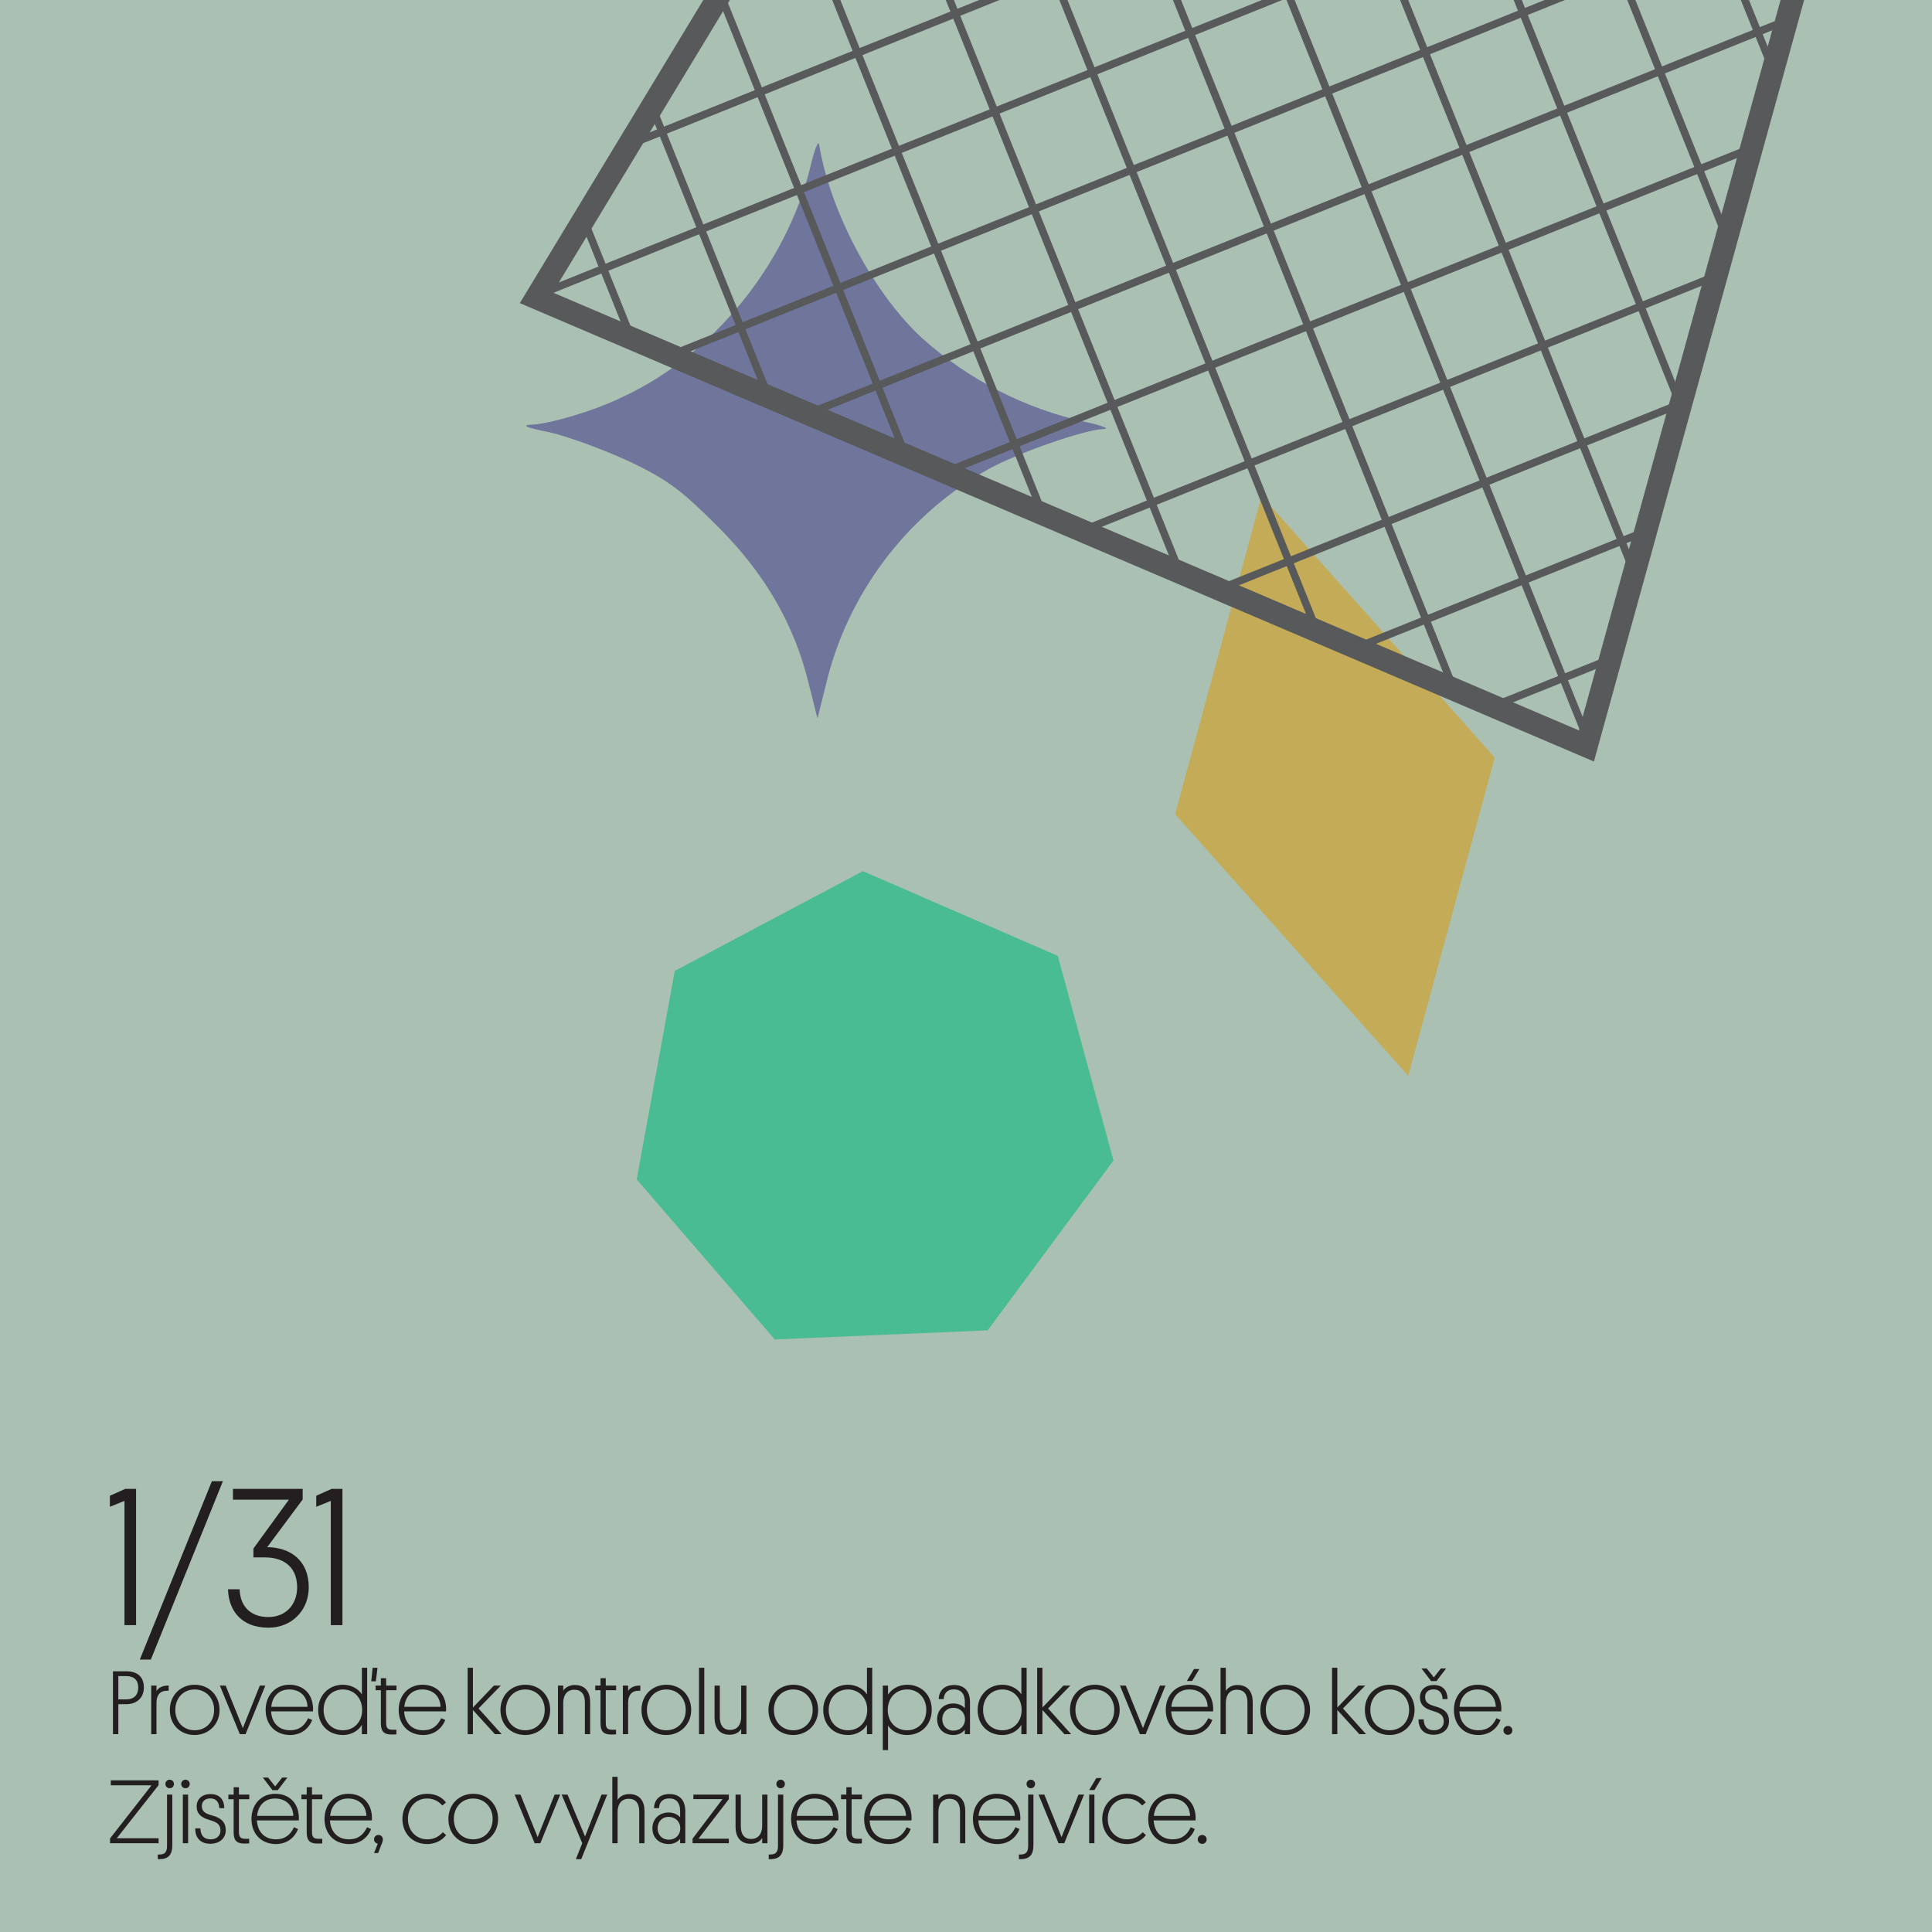 <svg xmlns="http://www.w3.org/2000/svg" xmlns:xlink="http://www.w3.org/1999/xlink" xmlns:inkscape="http://www.inkscape.org/namespaces/inkscape" width="255.118" height="255.118" viewBox="0 0 255.118 255.118"><defs><clipPath id="clip_0"><path transform="matrix(1,0,0,-1,0,255.118)" d="M0 0H255.118V255.118H0Z"></path></clipPath><path id="font_1_9" d="M.146 .692H.091L.013 .657V.601L.087 .631V0H.146V.692Z"></path><path id="font_1_7" d="M.432 .731H.376L.01-.175H.066L.432 .731Z"></path><path id="font_1_11" d="M.15 .344H.208C.313 .344 .372 .287 .372 .192 .372 .108 .318 .041 .225 .041 .135 .041 .082 .097 .08 .182H.021C.023 .08 .084-.013 .226-.013 .346-.013 .431 .076 .431 .192 .431 .33 .336 .395 .22 .396L.4 .638V.692H.046V.637H.33L.15 .389V.344Z"></path><path id="font_1_26" d="M.402 .514C.402 .634 .328 .692 .207 .692H.062V0H.121V.33H.207C.32 .33 .402 .396 .402 .514M.207 .639C.297 .639 .34 .592 .34 .513 .34 .433 .295 .383 .207 .383H.121V.639H.207Z"></path><path id="font_1_48" d="M.25 .535C.175 .536 .134 .506 .116 .475V.535H.058V0H.116V.346C.116 .429 .154 .478 .231 .478H.25V.535Z"></path><path id="font_1_46" d="M.088 .267C.088 .398 .177 .492 .301 .492 .425 .492 .515 .397 .515 .267 .515 .135 .424 .043 .301 .043 .177 .043 .088 .135 .088 .267M.028 .267C.028 .1 .147-.009 .3-.009 .452-.009 .575 .105 .575 .267 .575 .43 .455 .544 .302 .544 .15 .544 .028 .433 .028 .267Z"></path><path id="font_1_52" d="M.062 .535H-.002L.218 0H.281L.499 .535H.438L.251 .067 .062 .535Z"></path><path id="font_1_37" d="M.549 .251C.55 .262 .55 .277 .55 .284 .546 .445 .442 .544 .289 .544 .137 .544 .028 .429 .028 .267 .028 .102 .138-.009 .297-.009 .42-.009 .503 .062 .541 .156L.496 .176C.456 .093 .398 .043 .297 .043 .175 .043 .095 .123 .088 .251H.549M.287 .492C.4 .492 .484 .424 .489 .301H.09C.102 .422 .18 .492 .287 .492Z"></path><path id="font_2_68" d="M.509 0H.567V.731H.509V.438C.473 .497 .393 .544 .3 .544 .145 .544 .028 .427 .028 .267 .028 .102 .142-.009 .3-.009 .413-.009 .485 .057 .509 .104V0M.088 .267C.088 .398 .177 .492 .3 .492 .423 .492 .512 .398 .512 .267 .512 .135 .423 .043 .3 .043 .177 .043 .088 .135 .088 .267M.628 .731 .612 .582H.663L.681 .731H.628Z"></path><path id="font_1_50" d="M.126 .616H.068V.535H.01V.484H.068V.124C.068 .042 .09-.004 .188-.004 .205-.004 .226-.003 .239-.002V.049H.194C.133 .049 .126 .08 .126 .134V.484H.24V.535H.126V.616Z"></path><path id="font_1_1" d="M0 0Z"></path><path id="font_1_42" d="M.423 .535H.347L.116 .293V.731H.058V0H.116V.266L.358 0H.432L.178 .283 .423 .535Z"></path><path id="font_1_45" d="M.354 0H.412V.354C.412 .458 .364 .541 .244 .541 .176 .541 .133 .507 .116 .479V.535H.058V0H.116V.344C.116 .431 .158 .489 .238 .489 .317 .489 .354 .437 .354 .349V0Z"></path><path id="font_1_43" d="M.116 .731H.058V0H.116V.731Z"></path><path id="font_1_51" d="M.113 .535H.055V.181C.055 .077 .102-.006 .221-.006 .29-.006 .33 .026 .348 .058V0H.406V.535H.348V.192C.348 .105 .306 .047 .227 .047 .15 .047 .113 .099 .113 .187V.535Z"></path><path id="font_1_36" d="M.509 0H.567V.731H.509V.438C.473 .497 .393 .544 .3 .544 .145 .544 .028 .427 .028 .267 .028 .102 .142-.009 .3-.009 .413-.009 .485 .057 .509 .104V0M.088 .267C.088 .398 .177 .492 .3 .492 .423 .492 .512 .398 .512 .267 .512 .135 .423 .043 .3 .043 .177 .043 .088 .135 .088 .267Z"></path><path id="font_1_47" d="M.113 .267C.113 .398 .201 .492 .325 .492 .449 .492 .537 .398 .537 .267 .537 .135 .449 .043 .325 .043 .201 .043 .113 .135 .113 .267M.116 .095C.139 .057 .209-.009 .324-.009 .488-.009 .597 .111 .597 .268 .597 .433 .483 .544 .326 .544 .224 .544 .151 .489 .116 .435V.535H.058V-.175H.116V.095Z"></path><path id="font_1_33" d="M.031 .164C.031 .058 .108-.009 .209-.009 .269-.009 .311 .016 .336 .049V0H.393V.353C.393 .468 .336 .541 .218 .541 .105 .541 .05 .471 .049 .386H.104C.106 .442 .136 .493 .216 .493 .293 .493 .336 .445 .336 .356V.285C.315 .312 .269 .338 .209 .338 .103 .338 .031 .264 .031 .164M.088 .164C.088 .236 .135 .29 .211 .29 .285 .29 .338 .236 .338 .164 .338 .092 .285 .039 .212 .039 .137 .039 .088 .093 .088 .164Z"></path><path id="font_1_57" d="M.549 .251C.55 .262 .55 .277 .55 .284 .546 .445 .442 .544 .289 .544 .137 .544 .028 .429 .028 .267 .028 .102 .138-.009 .297-.009 .42-.009 .503 .062 .541 .156L.496 .176C.456 .093 .398 .043 .297 .043 .175 .043 .095 .123 .088 .251H.549M.287 .492C.4 .492 .484 .424 .489 .301H.09C.102 .422 .18 .492 .287 .492M.339 .717 .26 .585H.318L.398 .717H.339Z"></path><path id="font_1_39" d="M.354 0H.412V.354C.412 .458 .364 .541 .244 .541 .176 .541 .134 .507 .116 .476V.731H.058V0H.116V.344C.116 .431 .158 .489 .238 .489 .317 .489 .354 .437 .354 .349V0Z"></path><path id="font_2_60" d="M.093 .409C.093 .463 .131 .493 .187 .493 .251 .493 .282 .452 .285 .386H.34C.339 .467 .3 .541 .188 .541 .098 .541 .036 .488 .036 .406 .036 .35 .058 .307 .122 .276 .156 .26 .192 .253 .226 .239 .269 .222 .298 .196 .298 .139 .298 .075 .247 .042 .19 .043 .106 .044 .079 .097 .077 .163H.02C.02 .072 .066-.006 .187-.006 .282-.006 .356 .05 .356 .143 .356 .221 .318 .263 .252 .29 .215 .305 .185 .309 .152 .324 .113 .342 .093 .366 .093 .409M.218 .584 .324 .723H.266L.189 .625 .111 .723H.053L.159 .584H.218Z"></path><path id="font_1_6" d="M.079-.007C.106-.007 .128 .014 .128 .042 .128 .07 .106 .091 .079 .091 .052 .091 .03 .07 .03 .042 .03 .014 .052-.007 .079-.007Z"></path><path id="font_1_32" d="M.564 0V.055H.104L.564 .639V.692H.038V.637H.486L.03 .053V0H.564Z"></path><path id="font_1_41" d="M.116 .535H.058V-.024C.058-.081 .046-.124-.023-.124H-.044V-.175H-.022C.082-.175 .116-.115 .116-.022V.535M.087 .605C.113 .605 .134 .625 .134 .652 .134 .679 .113 .699 .087 .699 .061 .699 .04 .679 .04 .652 .04 .625 .061 .605 .087 .605Z"></path><path id="font_1_40" d="M.116 .535H.058V0H.116V.535M.087 .605C.113 .605 .134 .625 .134 .652 .134 .679 .113 .699 .087 .699 .061 .699 .04 .679 .04 .652 .04 .625 .061 .605 .087 .605Z"></path><path id="font_1_49" d="M.093 .409C.093 .463 .131 .493 .187 .493 .251 .493 .282 .452 .285 .386H.34C.339 .467 .3 .541 .188 .541 .098 .541 .036 .488 .036 .406 .036 .35 .058 .307 .122 .276 .156 .26 .192 .253 .226 .239 .269 .222 .298 .196 .298 .139 .298 .075 .247 .042 .19 .043 .106 .044 .079 .097 .077 .163H.02C.02 .072 .066-.006 .187-.006 .282-.006 .356 .05 .356 .143 .356 .221 .318 .263 .252 .29 .215 .305 .185 .309 .152 .324 .113 .342 .093 .366 .093 .409Z"></path><path id="font_2_69" d="M.549 .251C.55 .262 .55 .277 .55 .284 .546 .445 .442 .544 .289 .544 .137 .544 .028 .429 .028 .267 .028 .102 .138-.009 .297-.009 .42-.009 .503 .062 .541 .156L.496 .176C.456 .093 .398 .043 .297 .043 .175 .043 .095 .123 .088 .251H.549M.287 .492C.4 .492 .484 .424 .489 .301H.09C.102 .422 .18 .492 .287 .492M.318 .584 .424 .723H.366L.289 .625 .211 .723H.153L.259 .584H.318Z"></path><path id="font_1_4" d="M.03-.108H.075L.111-.015C.12 .007 .127 .023 .127 .042 .127 .07 .106 .091 .079 .091 .051 .091 .03 .071 .03 .042 .03 .02 .044 0 .071-.005L.03-.108Z"></path><path id="font_1_35" d="M.301 .043C.182 .043 .089 .135 .089 .267 .089 .396 .176 .492 .299 .492 .376 .492 .429 .459 .467 .415L.507 .448C.478 .49 .412 .544 .3 .544 .144 .544 .028 .425 .028 .267 .028 .109 .139-.009 .3-.009 .408-.009 .477 .047 .509 .09L.473 .121C.432 .077 .382 .043 .301 .043Z"></path><path id="font_1_54" d="M.214-.175 .5 .535H.437L.256 .074 .063 .535H-.002L.225 0 .155-.175H.214Z"></path><path id="font_1_55" d="M.423 .485V.535H.033V.485H.353L.024 .05V0H.423V.05H.089L.423 .485Z"></path><path id="font_1_58" d="M.116 .535H.058V0H.116V.535M.137 .717 .058 .585H.116L.196 .717H.137Z"></path><clipPath id="clip_3"><path transform="matrix(1,0,0,-1,0,255.118)" d="M94.732 255.118 71.091 216.065 209.756 156.885 236.611 255.118Z"></path></clipPath><clipPath id="clip_4"><path transform="matrix(1,0,0,-1,0,255.118)" d="M0 0H255.118V255.118H0Z"></path></clipPath><clipPath id="clip_5"><path transform="matrix(1,0,0,-1,0,255.118)" d="M0 0H255.118V255.118H0Z"></path></clipPath><clipPath id="clip_6"><path transform="matrix(1,0,0,-1,0,255.118)" d="M-95.807-108.56H-115.609V-145.218H-179.509V-108.56H-199.311L-202.881-248.723H-92.237Z"></path></clipPath><clipPath id="clip_7"><path transform="matrix(1,0,0,-1,0,255.118)" d="M0 0H255.118V255.118H0Z"></path></clipPath></defs><g clip-path="url(#clip_0)"><path transform="matrix(1,0,0,-1,0,255.118)" d="M0 0H255.118V255.118H0Z" fill="#a9c0b2"></path><path transform="matrix(1,0,0,-1,0,255.118)" d="M166.594 189.633 155.17 147.606 185.954 113.053 197.378 155.08Z" fill="#c4ab57"></path><path transform="matrix(1,0,0,-1,0,255.118)" d="M106.83 164.691C104.934 172.58 101.032 179.358 94.79 185.58 90.109 190.248 88.325 191.691 83.198 194.136 79.853 195.691 75.06 197.47 72.607 198.025 69.82 198.581 68.817 198.916 69.932 199.024 72.273 199.024 78.627 200.914 82.193 202.693 94.011 208.14 103.709 220.029 106.942 232.805 107.497 235.251 108.055 236.694 108.167 236.03 109.615 227.139 115.413 216.249 121.879 210.362 128.009 204.915 135.367 201.138 143.504 199.36 145.622 198.916 146.625 198.468 145.734 198.468 143.057 198.36 134.252 195.248 130.462 193.137 119.649 187.023 111.845 176.581 109.06 164.691L107.945 160.244Z" fill="#70769b"></path><use data-text="1" xlink:href="#font_1_9" transform="matrix(26,0,0,-26,14.173,214.596)" fill="#231f20"></use><use data-text="/" xlink:href="#font_1_7" transform="matrix(26,0,0,-26,18.203,214.596)" fill="#231f20"></use><use data-text="3" xlink:href="#font_1_11" transform="matrix(26,0,0,-26,29.565,214.596)" fill="#231f20"></use><use data-text="1" xlink:href="#font_1_9" transform="matrix(26,0,0,-26,41.421,214.596)" fill="#231f20"></use><use data-text="P" xlink:href="#font_1_26" transform="matrix(12,0,0,-12,14.173,228.996)" fill="#231f20"></use><use data-text="r" xlink:href="#font_1_48" transform="matrix(12,0,0,-12,19.273,228.996)" fill="#231f20"></use><use data-text="o" xlink:href="#font_1_46" transform="matrix(12,0,0,-12,22.093,228.996)" fill="#231f20"></use><use data-text="v" xlink:href="#font_1_52" transform="matrix(12,0,0,-12,29.053,228.996)" fill="#231f20"></use><use data-text="e" xlink:href="#font_1_37" transform="matrix(12,0,0,-12,34.74,228.996)" fill="#231f20"></use><use data-text="&#x10F;" xlink:href="#font_2_68" transform="matrix(12,0,0,-12,41.676,228.996)" fill="#231f20"></use><use data-text="t" xlink:href="#font_1_50" transform="matrix(12,0,0,-12,49.476,228.996)" fill="#231f20"></use><use data-text="e" xlink:href="#font_1_37" transform="matrix(12,0,0,-12,52.308,228.996)" fill="#231f20"></use><use data-text=" " xlink:href="#font_1_1" transform="matrix(12,0,0,-12,59.184,228.996)" fill="#231f20"></use><use data-text="k" xlink:href="#font_1_42" transform="matrix(12,0,0,-12,61.056,228.996)" fill="#231f20"></use><use data-text="o" xlink:href="#font_1_46" transform="matrix(12,0,0,-12,65.748,228.996)" fill="#231f20"></use><use data-text="n" xlink:href="#font_1_45" transform="matrix(12,0,0,-12,72.984,228.996)" fill="#231f20"></use><use data-text="t" xlink:href="#font_1_50" transform="matrix(12,0,0,-12,78.48,228.996)" fill="#231f20"></use><use data-text="r" xlink:href="#font_1_48" transform="matrix(12,0,0,-12,81.552,228.996)" fill="#231f20"></use><use data-text="o" xlink:href="#font_1_46" transform="matrix(12,0,0,-12,84.372,228.996)" fill="#231f20"></use><use data-text="l" xlink:href="#font_1_43" transform="matrix(12,0,0,-12,91.608,228.996)" fill="#231f20"></use><use data-text="u" xlink:href="#font_1_51" transform="matrix(12,0,0,-12,93.696,228.996)" fill="#231f20"></use><use data-text=" " xlink:href="#font_1_1" transform="matrix(12,0,0,-12,99.264,228.996)" fill="#231f20"></use><use data-text="o" xlink:href="#font_1_46" transform="matrix(12,0,0,-12,101.136,228.996)" fill="#231f20"></use><use data-text="d" xlink:href="#font_1_36" transform="matrix(12,0,0,-12,108.372,228.996)" fill="#231f20"></use><use data-text="p" xlink:href="#font_1_47" transform="matrix(12,0,0,-12,115.872,228.996)" fill="#231f20"></use><use data-text="a" xlink:href="#font_1_33" transform="matrix(12,0,0,-12,123.372,228.996)" fill="#231f20"></use><use data-text="d" xlink:href="#font_1_36" transform="matrix(12,0,0,-12,128.76,228.996)" fill="#231f20"></use><use data-text="k" xlink:href="#font_1_42" transform="matrix(12,0,0,-12,136.26,228.996)" fill="#231f20"></use><use data-text="o" xlink:href="#font_1_46" transform="matrix(12,0,0,-12,140.952,228.996)" fill="#231f20"></use><use data-text="v" xlink:href="#font_1_52" transform="matrix(12,0,0,-12,147.912,228.996)" fill="#231f20"></use><use data-text="&#xE9;" xlink:href="#font_1_57" transform="matrix(12,0,0,-12,153.6,228.996)" fill="#231f20"></use><use data-text="h" xlink:href="#font_1_39" transform="matrix(12,0,0,-12,160.476,228.996)" fill="#231f20"></use><use data-text="o" xlink:href="#font_1_46" transform="matrix(12,0,0,-12,166.092,228.996)" fill="#231f20"></use><use data-text=" " xlink:href="#font_1_1" transform="matrix(12,0,0,-12,173.328,228.996)" fill="#231f20"></use><use data-text="k" xlink:href="#font_1_42" transform="matrix(12,0,0,-12,175.2,228.996)" fill="#231f20"></use><use data-text="o" xlink:href="#font_1_46" transform="matrix(12,0,0,-12,179.893,228.996)" fill="#231f20"></use><use data-text="&#x161;" xlink:href="#font_2_60" transform="matrix(12,0,0,-12,187.069,228.996)" fill="#231f20"></use><use data-text="e" xlink:href="#font_1_37" transform="matrix(12,0,0,-12,191.652,228.996)" fill="#231f20"></use><use data-text="." xlink:href="#font_1_6" transform="matrix(12,0,0,-12,198.168,228.996)" fill="#231f20"></use><use data-text="Z" xlink:href="#font_1_32" transform="matrix(12,0,0,-12,14.173,243.396)" fill="#231f20"></use><use data-text="j" xlink:href="#font_1_41" transform="matrix(12,0,0,-12,21.361,243.396)" fill="#231f20"></use><use data-text="i" xlink:href="#font_1_40" transform="matrix(12,0,0,-12,23.449,243.396)" fill="#231f20"></use><use data-text="s" xlink:href="#font_1_49" transform="matrix(12,0,0,-12,25.537,243.396)" fill="#231f20"></use><use data-text="t" xlink:href="#font_1_50" transform="matrix(12,0,0,-12,30.037,243.396)" fill="#231f20"></use><use data-text="&#x11B;" xlink:href="#font_2_69" transform="matrix(12,0,0,-12,32.868,243.396)" fill="#231f20"></use><use data-text="t" xlink:href="#font_1_50" transform="matrix(12,0,0,-12,39.685,243.396)" fill="#231f20"></use><use data-text="e" xlink:href="#font_1_37" transform="matrix(12,0,0,-12,42.516,243.396)" fill="#231f20"></use><use data-text="," xlink:href="#font_1_4" transform="matrix(12,0,0,-12,49.033,243.396)" fill="#231f20"></use><use data-text=" " xlink:href="#font_1_1" transform="matrix(12,0,0,-12,50.929,243.396)" fill="#231f20"></use><use data-text="c" xlink:href="#font_1_35" transform="matrix(12,0,0,-12,52.801,243.396)" fill="#231f20"></use><use data-text="o" xlink:href="#font_1_46" transform="matrix(12,0,0,-12,58.874,243.396)" fill="#231f20"></use><use data-text=" " xlink:href="#font_1_1" transform="matrix(12,0,0,-12,66.111,243.396)" fill="#231f20"></use><use data-text="v" xlink:href="#font_1_52" transform="matrix(12,0,0,-12,67.983,243.396)" fill="#231f20"></use><use data-text="y" xlink:href="#font_1_54" transform="matrix(12,0,0,-12,74.185,243.396)" fill="#231f20"></use><use data-text="h" xlink:href="#font_1_39" transform="matrix(12,0,0,-12,80.161,243.396)" fill="#231f20"></use><use data-text="a" xlink:href="#font_1_33" transform="matrix(12,0,0,-12,85.777,243.396)" fill="#231f20"></use><use data-text="z" xlink:href="#font_1_55" transform="matrix(12,0,0,-12,91.165,243.396)" fill="#231f20"></use><use data-text="u" xlink:href="#font_1_51" transform="matrix(12,0,0,-12,96.469,243.396)" fill="#231f20"></use><use data-text="j" xlink:href="#font_1_41" transform="matrix(12,0,0,-12,102.037,243.396)" fill="#231f20"></use><use data-text="e" xlink:href="#font_1_37" transform="matrix(12,0,0,-12,104.125,243.396)" fill="#231f20"></use><use data-text="t" xlink:href="#font_1_50" transform="matrix(12,0,0,-12,110.941,243.396)" fill="#231f20"></use><use data-text="e" xlink:href="#font_1_37" transform="matrix(12,0,0,-12,113.773,243.396)" fill="#231f20"></use><use data-text=" " xlink:href="#font_1_1" transform="matrix(12,0,0,-12,120.649,243.396)" fill="#231f20"></use><use data-text="n" xlink:href="#font_1_45" transform="matrix(12,0,0,-12,122.521,243.396)" fill="#231f20"></use><use data-text="e" xlink:href="#font_1_37" transform="matrix(12,0,0,-12,128.137,243.396)" fill="#231f20"></use><use data-text="j" xlink:href="#font_1_41" transform="matrix(12,0,0,-12,135.072,243.396)" fill="#231f20"></use><use data-text="v" xlink:href="#font_1_52" transform="matrix(12,0,0,-12,137.16,243.396)" fill="#231f20"></use><use data-text="&#xED;" xlink:href="#font_1_58" transform="matrix(12,0,0,-12,143.124,243.396)" fill="#231f20"></use><use data-text="c" xlink:href="#font_1_35" transform="matrix(12,0,0,-12,145.212,243.396)" fill="#231f20"></use><use data-text="e" xlink:href="#font_1_37" transform="matrix(12,0,0,-12,151.284,243.396)" fill="#231f20"></use><use data-text="." xlink:href="#font_1_6" transform="matrix(12,0,0,-12,157.8,243.396)" fill="#231f20"></use></g><g clip-path="url(#clip_3)"><g clip-path="url(#clip_4)"><path transform="matrix(1,0,0,-1,201.213,-110.004)" stroke-width="1" stroke-linecap="butt" stroke-miterlimit="10" stroke-linejoin="miter" fill="none" stroke="#58595b" d="M0 0 82.433-205.182"></path><path transform="matrix(1,0,0,-1,188.299,-104.817)" stroke-width="1" stroke-linecap="butt" stroke-miterlimit="10" stroke-linejoin="miter" fill="none" stroke="#58595b" d="M0 0 82.433-205.182"></path><path transform="matrix(1,0,0,-1,175.386,-99.628)" stroke-width="1" stroke-linecap="butt" stroke-miterlimit="10" stroke-linejoin="miter" fill="none" stroke="#58595b" d="M0 0 82.433-205.182"></path><path transform="matrix(1,0,0,-1,162.472,-94.441)" stroke-width="1" stroke-linecap="butt" stroke-miterlimit="10" stroke-linejoin="miter" fill="none" stroke="#58595b" d="M0 0 82.433-205.182"></path><path transform="matrix(1,0,0,-1,149.559,-89.253)" stroke-width="1" stroke-linecap="butt" stroke-miterlimit="10" stroke-linejoin="miter" fill="none" stroke="#58595b" d="M0 0 82.433-205.182"></path><path transform="matrix(1,0,0,-1,136.645,-84.064)" stroke-width="1" stroke-linecap="butt" stroke-miterlimit="10" stroke-linejoin="miter" fill="none" stroke="#58595b" d="M0 0 82.433-205.182"></path><path transform="matrix(1,0,0,-1,123.731,-78.876)" stroke-width="1" stroke-linecap="butt" stroke-miterlimit="10" stroke-linejoin="miter" fill="none" stroke="#58595b" d="M0 0 82.433-205.182"></path><path transform="matrix(1,0,0,-1,110.818,-73.688)" stroke-width="1" stroke-linecap="butt" stroke-miterlimit="10" stroke-linejoin="miter" fill="none" stroke="#58595b" d="M0 0 82.433-205.182"></path><path transform="matrix(1,0,0,-1,97.904,-68.5)" stroke-width="1" stroke-linecap="butt" stroke-miterlimit="10" stroke-linejoin="miter" fill="none" stroke="#58595b" d="M0 0 82.433-205.182"></path><path transform="matrix(1,0,0,-1,84.991,-63.312)" stroke-width="1" stroke-linecap="butt" stroke-miterlimit="10" stroke-linejoin="miter" fill="none" stroke="#58595b" d="M0 0 82.433-205.182"></path><path transform="matrix(1,0,0,-1,72.077,-58.124)" stroke-width="1" stroke-linecap="butt" stroke-miterlimit="10" stroke-linejoin="miter" fill="none" stroke="#58595b" d="M0 0 82.433-205.182"></path><path transform="matrix(1,0,0,-1,59.164,-52.936)" stroke-width="1" stroke-linecap="butt" stroke-miterlimit="10" stroke-linejoin="miter" fill="none" stroke="#58595b" d="M0 0 82.433-205.182"></path><path transform="matrix(1,0,0,-1,46.25,-47.748)" stroke-width="1" stroke-linecap="butt" stroke-miterlimit="10" stroke-linejoin="miter" fill="none" stroke="#58595b" d="M0 0 82.433-205.182"></path><path transform="matrix(1,0,0,-1,33.337,-42.56)" stroke-width="1" stroke-linecap="butt" stroke-miterlimit="10" stroke-linejoin="miter" fill="none" stroke="#58595b" d="M0 0 82.433-205.182"></path><path transform="matrix(1,0,0,-1,294.805,69.031)" stroke-width="1" stroke-linecap="butt" stroke-miterlimit="10" stroke-linejoin="miter" fill="none" stroke="#58595b" d="M0 0-205.182-82.433"></path><path transform="matrix(1,0,0,-1,289.617,56.117)" stroke-width="1" stroke-linecap="butt" stroke-miterlimit="10" stroke-linejoin="miter" fill="none" stroke="#58595b" d="M0 0-205.182-82.433"></path><path transform="matrix(1,0,0,-1,284.428,43.203)" stroke-width="1" stroke-linecap="butt" stroke-miterlimit="10" stroke-linejoin="miter" fill="none" stroke="#58595b" d="M0 0-205.182-82.433"></path><path transform="matrix(1,0,0,-1,279.24,30.29)" stroke-width="1" stroke-linecap="butt" stroke-miterlimit="10" stroke-linejoin="miter" fill="none" stroke="#58595b" d="M0 0-205.182-82.433"></path><path transform="matrix(1,0,0,-1,274.052,17.376)" stroke-width="1" stroke-linecap="butt" stroke-miterlimit="10" stroke-linejoin="miter" fill="none" stroke="#58595b" d="M0 0-205.182-82.433"></path><path transform="matrix(1,0,0,-1,268.864,4.463)" stroke-width="1" stroke-linecap="butt" stroke-miterlimit="10" stroke-linejoin="miter" fill="none" stroke="#58595b" d="M0 0-205.182-82.433"></path><path transform="matrix(1,0,0,-1,263.676,-8.451)" stroke-width="1" stroke-linecap="butt" stroke-miterlimit="10" stroke-linejoin="miter" fill="none" stroke="#58595b" d="M0 0-205.182-82.433"></path><path transform="matrix(1,0,0,-1,258.488,-21.364)" stroke-width="1" stroke-linecap="butt" stroke-miterlimit="10" stroke-linejoin="miter" fill="none" stroke="#58595b" d="M0 0-205.182-82.433"></path><path transform="matrix(1,0,0,-1,253.3,-34.278)" stroke-width="1" stroke-linecap="butt" stroke-miterlimit="10" stroke-linejoin="miter" fill="none" stroke="#58595b" d="M0 0-205.182-82.433"></path><path transform="matrix(1,0,0,-1,248.112,-47.192)" stroke-width="1" stroke-linecap="butt" stroke-miterlimit="10" stroke-linejoin="miter" fill="none" stroke="#58595b" d="M0 0-205.182-82.433"></path><path transform="matrix(1,0,0,-1,242.924,-60.105)" stroke-width="1" stroke-linecap="butt" stroke-miterlimit="10" stroke-linejoin="miter" fill="none" stroke="#58595b" d="M0 0-205.182-82.433"></path><path transform="matrix(1,0,0,-1,237.736,-73.019)" stroke-width="1" stroke-linecap="butt" stroke-miterlimit="10" stroke-linejoin="miter" fill="none" stroke="#58595b" d="M0 0-205.182-82.433"></path></g></g><g clip-path="url(#clip_5)"><path transform="matrix(1,0,0,-1,244.027,-26.628)" stroke-width="3" stroke-linecap="butt" stroke-miterlimit="10" stroke-linejoin="miter" fill="none" stroke="#58595b" d="M0 0-34.543-125.132-173.208-65.953-126.185 11.726"></path><path transform="matrix(1,0,0,-1,0,255.118)" d="M130.425 79.451 102.303 78.245 84.076 99.384 89.1 126.907 113.949 140.085 139.682 128.892 147.032 101.877Z" fill="#49bc93"></path></g><g clip-path="url(#clip_6)"><g clip-path="url(#clip_7)"><path transform="matrix(1,0,0,-1,-180.743,248.111)" stroke-width="1" stroke-linecap="butt" stroke-miterlimit="10" stroke-linejoin="miter" fill="none" stroke="#f8bbc8" d="M0 0 219.625-219.625"></path><path transform="matrix(1,0,0,-1,-173.235,240.604)" stroke-width="1" stroke-linecap="butt" stroke-miterlimit="10" stroke-linejoin="miter" fill="none" stroke="#f8bbc8" d="M0 0 219.625-219.625"></path><path transform="matrix(1,0,0,-1,-165.728,233.097)" stroke-width="1" stroke-linecap="butt" stroke-miterlimit="10" stroke-linejoin="miter" fill="none" stroke="#f8bbc8" d="M0 0 219.625-219.625"></path><path transform="matrix(1,0,0,-1,-158.221,225.589)" stroke-width="1" stroke-linecap="butt" stroke-miterlimit="10" stroke-linejoin="miter" fill="none" stroke="#f8bbc8" d="M0 0 219.625-219.626"></path><path transform="matrix(1,0,0,-1,-150.714,218.082)" stroke-width="1" stroke-linecap="butt" stroke-miterlimit="10" stroke-linejoin="miter" fill="none" stroke="#f8bbc8" d="M0 0 219.625-219.626"></path><path transform="matrix(1,0,0,-1,-143.207,210.575)" stroke-width="1" stroke-linecap="butt" stroke-miterlimit="10" stroke-linejoin="miter" fill="none" stroke="#f8bbc8" d="M0 0 219.625-219.625"></path></g></g></svg>